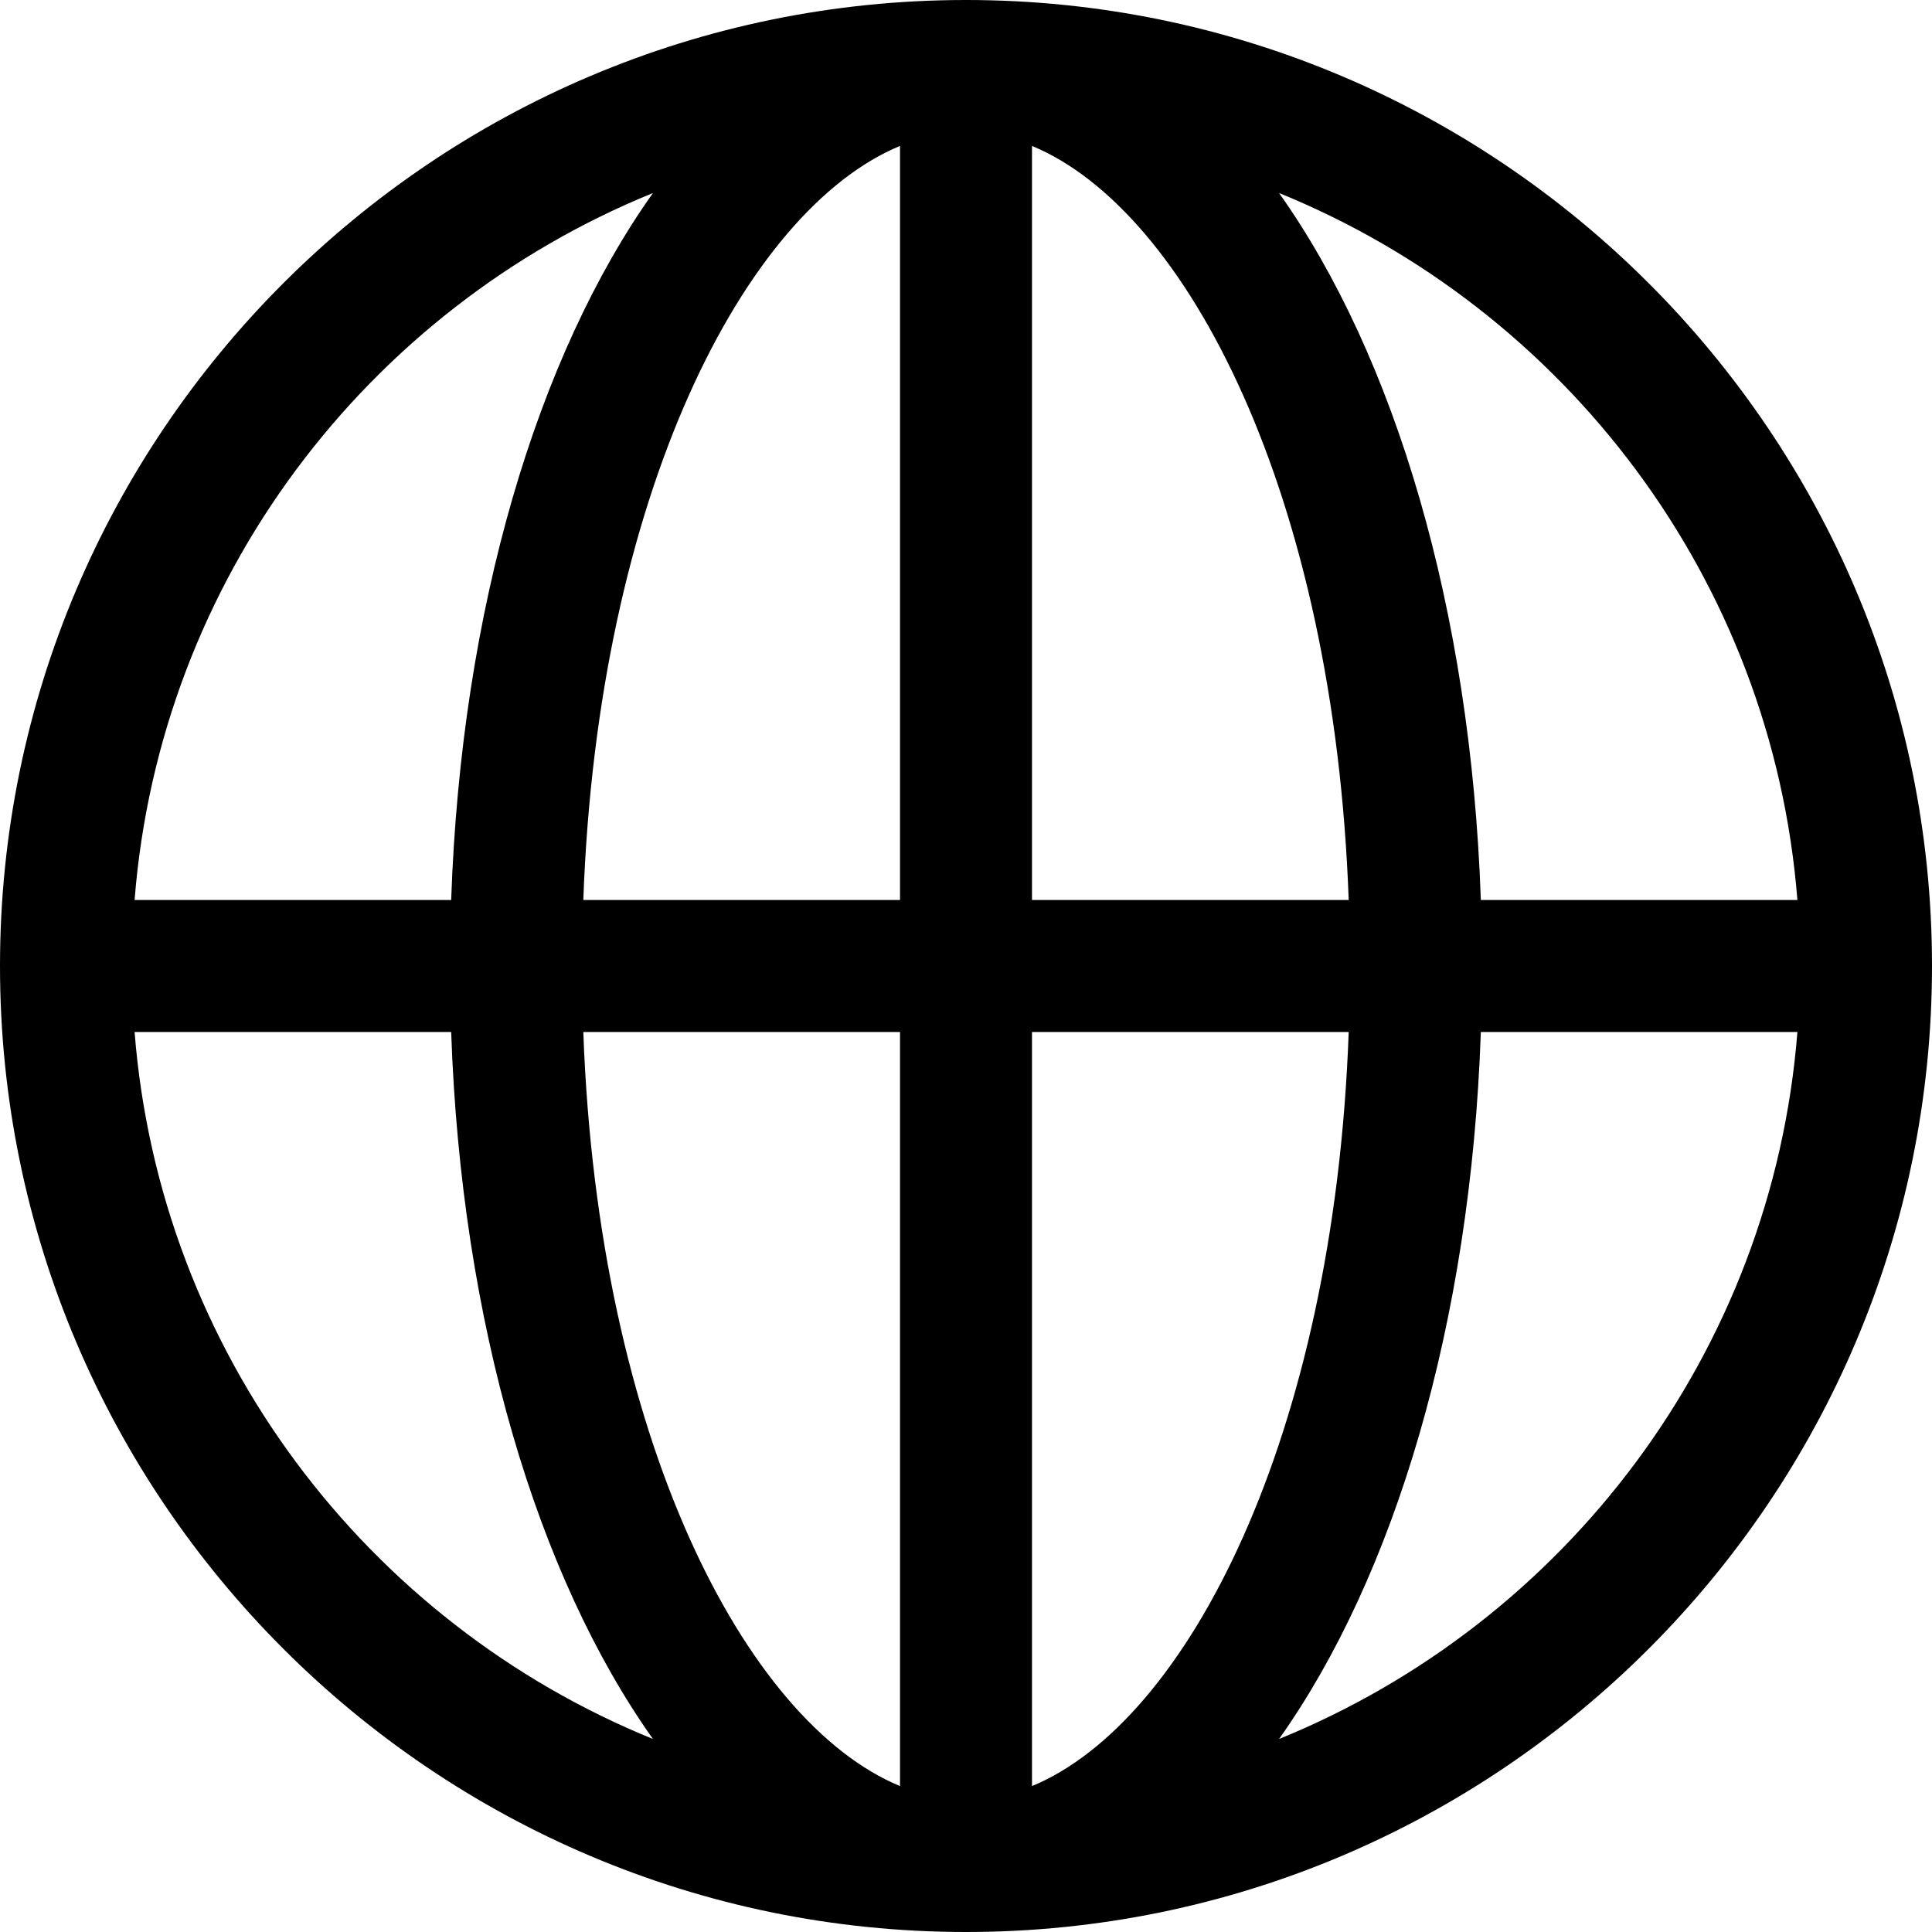 <?xml version="1.0" encoding="iso-8859-1"?>
<!-- Uploaded to: SVG Repo, www.svgrepo.com, Generator: SVG Repo Mixer Tools -->
<!DOCTYPE svg PUBLIC "-//W3C//DTD SVG 1.1//EN" "http://www.w3.org/Graphics/SVG/1.1/DTD/svg11.dtd">
<svg fill="#000000" height="800px" width="800px" version="1.1" id="Capa_1" xmlns="http://www.w3.org/2000/svg" xmlns:xlink="http://www.w3.org/1999/xlink" 
	 viewBox="0 0 219.571 219.571" xml:space="preserve">
<path d="M109.786,0C49.25,0,0,49.25,0,109.785c0,60.536,49.25,109.786,109.786,109.786s109.785-49.25,109.785-109.786
	C219.571,49.25,170.322,0,109.786,0z M204.274,102.285h-35.978c-1.143-33.154-9.811-61.858-22.93-80.348
	C177.845,35.139,201.409,65.846,204.274,102.285z M102.286,16.584v85.702H66.293C67.946,56.265,84.634,23.895,102.286,16.584z
	 M102.286,117.285v85.703c-17.652-7.312-34.34-39.682-35.993-85.703H102.286z M117.286,202.988v-85.703h35.993
	C151.626,163.306,134.938,195.676,117.286,202.988z M117.286,102.285V16.584c17.651,7.312,34.34,39.682,35.993,85.702H117.286z
	 M74.206,21.937c-13.119,18.491-21.788,47.194-22.93,80.349h-35.98C18.163,65.846,41.727,35.139,74.206,21.937z M15.296,117.285
	h35.98c1.142,33.155,9.811,61.859,22.93,80.35C41.727,184.432,18.163,153.725,15.296,117.285z M145.366,197.634
	c13.119-18.49,21.787-47.194,22.93-80.349h35.978C201.409,153.725,177.845,184.432,145.366,197.634z"/>
</svg>